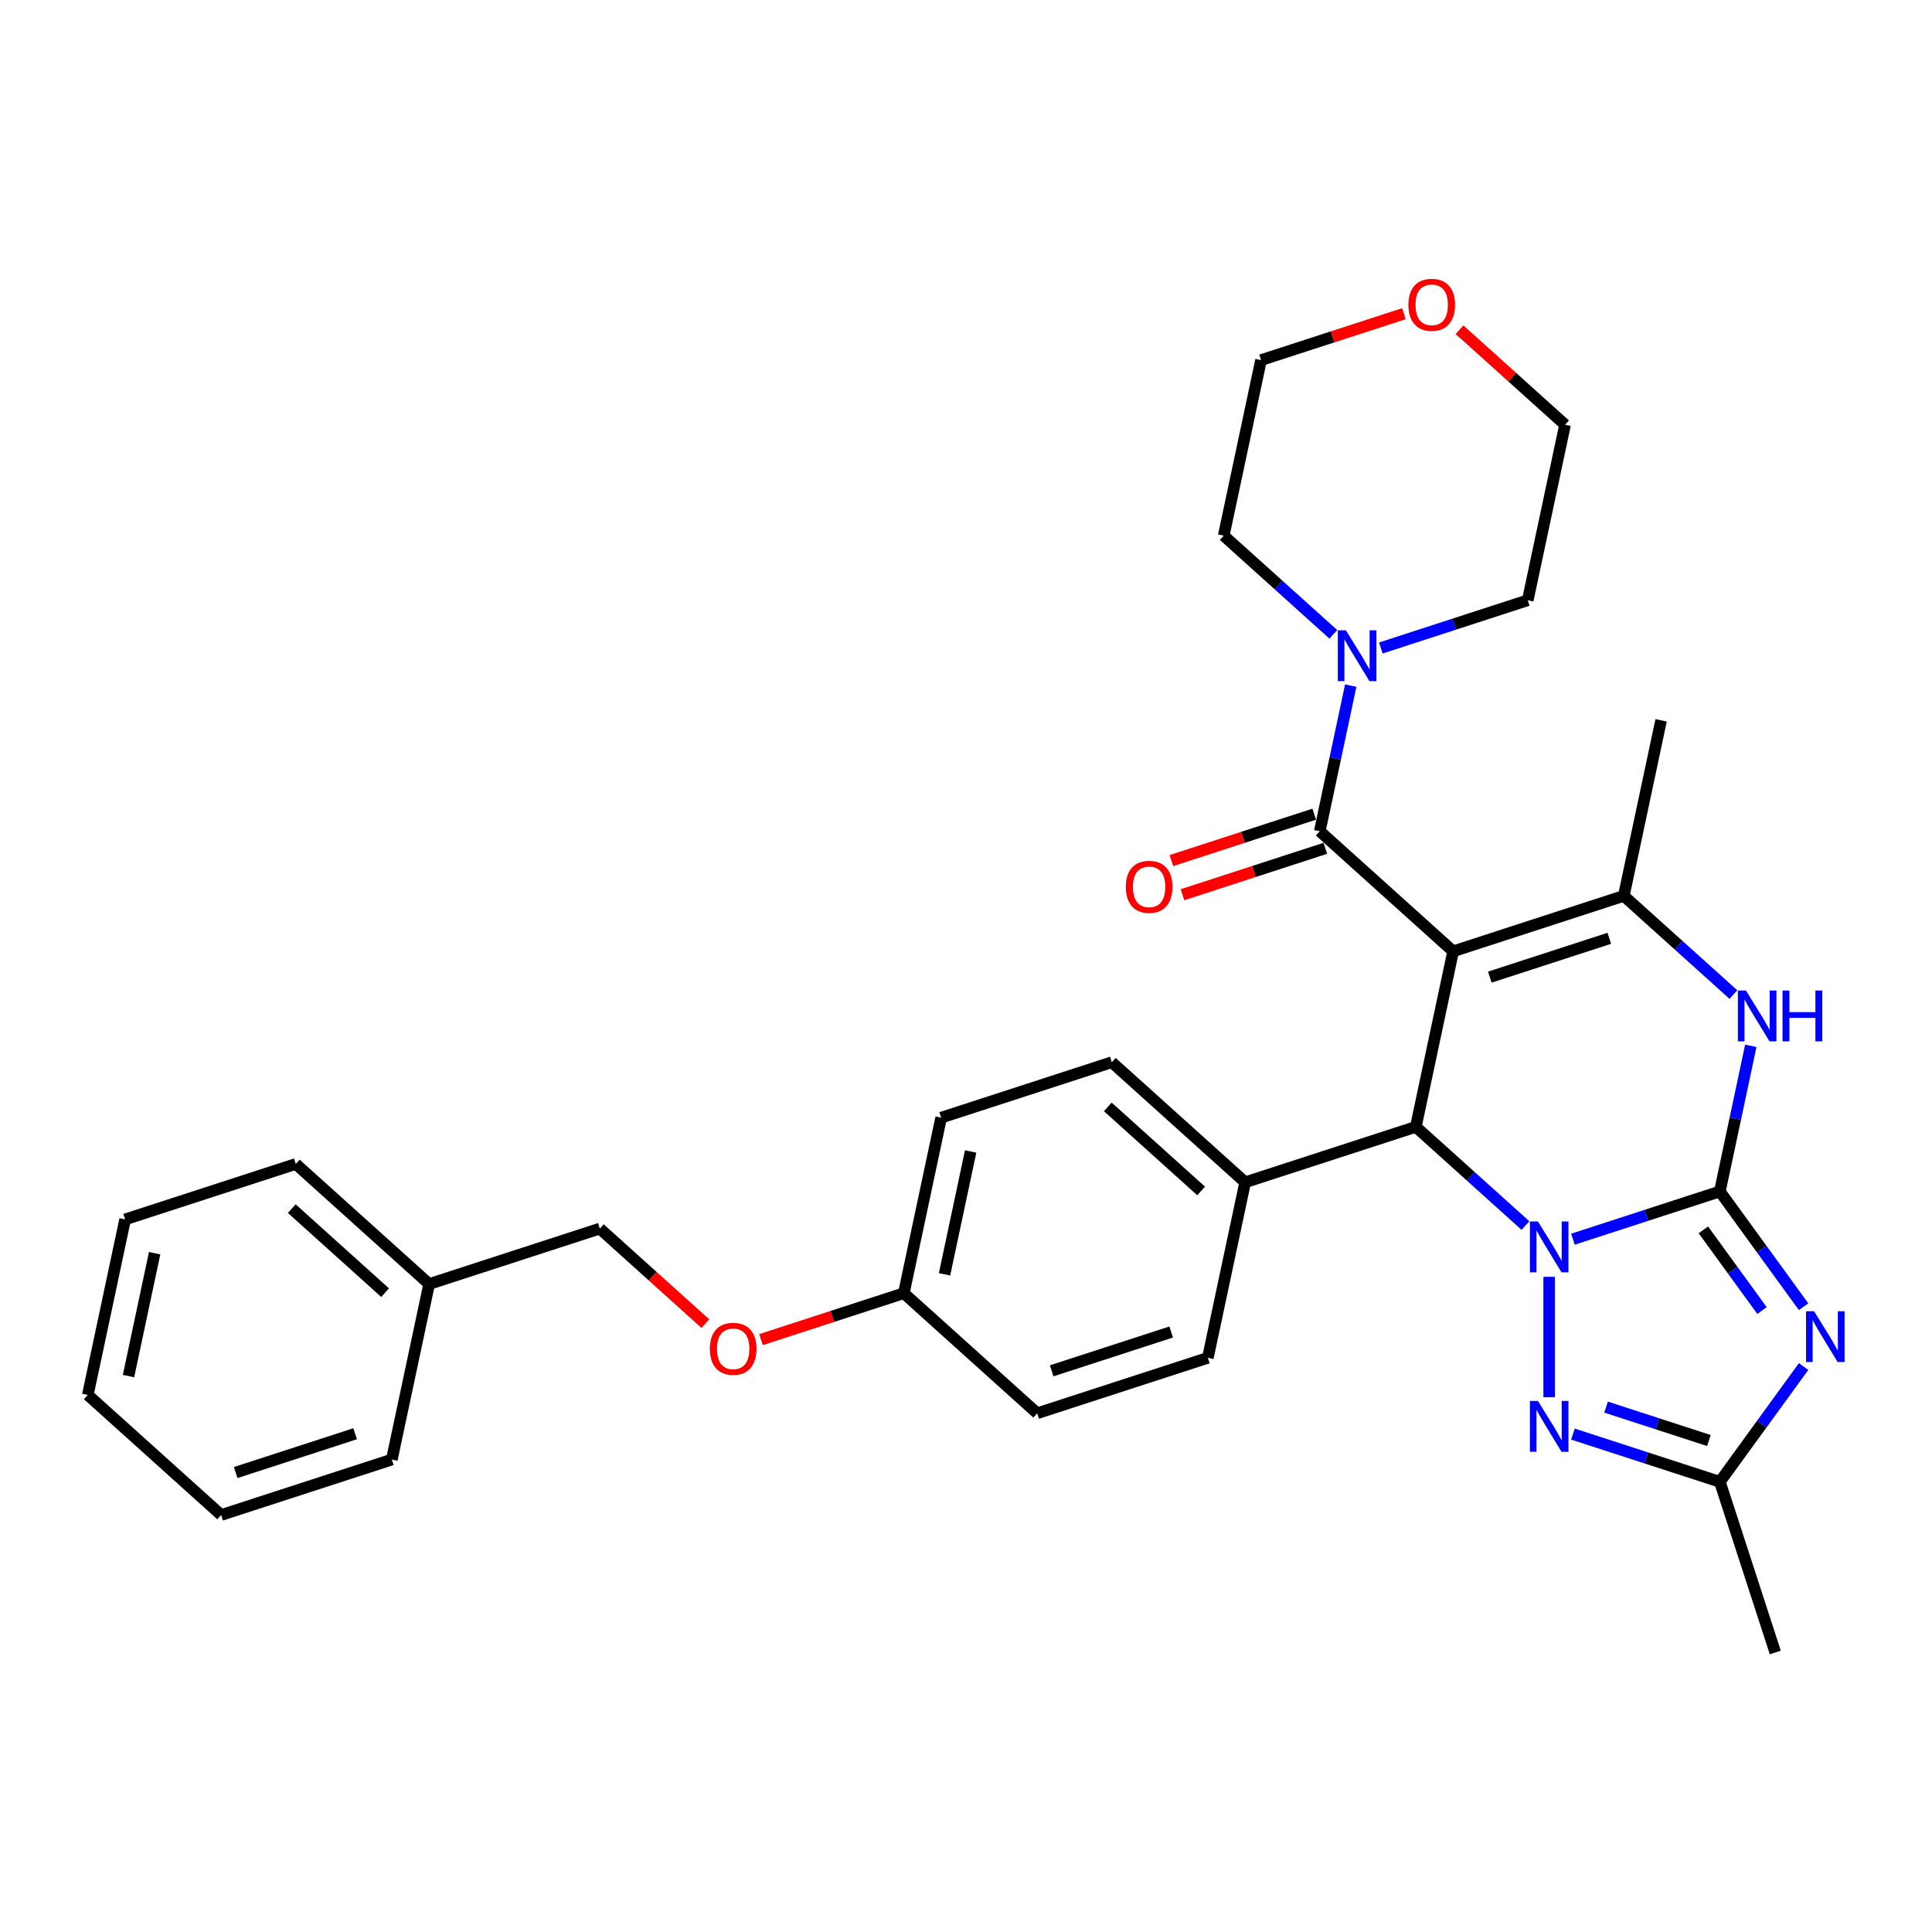 <?xml version='1.0' encoding='iso-8859-1'?>
<svg version='1.1' baseProfile='full'
              xmlns='http://www.w3.org/2000/svg'
                      xmlns:rdkit='http://www.rdkit.org/xml'
                      xmlns:xlink='http://www.w3.org/1999/xlink'
                  xml:space='preserve'
width='1000px' height='1000px' viewBox='0 0 1000 1000'>
<!-- END OF HEADER -->
<rect style='opacity:1.0;fill:#FFFFFF;stroke:none' width='1000' height='1000' x='0' y='0'> </rect>
<path class='bond-0' d='M 890.189,616.7 L 852.169,629.054' style='fill:none;fill-rule:evenodd;stroke:#000000;stroke-width:6px;stroke-linecap:butt;stroke-linejoin:miter;stroke-opacity:1' />
<path class='bond-0' d='M 852.169,629.054 L 814.15,641.407' style='fill:none;fill-rule:evenodd;stroke:#0000FF;stroke-width:6px;stroke-linecap:butt;stroke-linejoin:miter;stroke-opacity:1' />
<path class='bond-2' d='M 890.189,616.7 L 911.864,646.535' style='fill:none;fill-rule:evenodd;stroke:#000000;stroke-width:6px;stroke-linecap:butt;stroke-linejoin:miter;stroke-opacity:1' />
<path class='bond-2' d='M 911.864,646.535 L 933.54,676.369' style='fill:none;fill-rule:evenodd;stroke:#0000FF;stroke-width:6px;stroke-linecap:butt;stroke-linejoin:miter;stroke-opacity:1' />
<path class='bond-2' d='M 881.663,636.57 L 896.836,657.454' style='fill:none;fill-rule:evenodd;stroke:#000000;stroke-width:6px;stroke-linecap:butt;stroke-linejoin:miter;stroke-opacity:1' />
<path class='bond-2' d='M 896.836,657.454 L 912.009,678.338' style='fill:none;fill-rule:evenodd;stroke:#0000FF;stroke-width:6px;stroke-linecap:butt;stroke-linejoin:miter;stroke-opacity:1' />
<path class='bond-5' d='M 890.189,616.7 L 898.2,579.012' style='fill:none;fill-rule:evenodd;stroke:#000000;stroke-width:6px;stroke-linecap:butt;stroke-linejoin:miter;stroke-opacity:1' />
<path class='bond-5' d='M 898.2,579.012 L 906.211,541.323' style='fill:none;fill-rule:evenodd;stroke:#0000FF;stroke-width:6px;stroke-linecap:butt;stroke-linejoin:miter;stroke-opacity:1' />
<path class='bond-3' d='M 789.555,634.33 L 761.192,608.791' style='fill:none;fill-rule:evenodd;stroke:#0000FF;stroke-width:6px;stroke-linecap:butt;stroke-linejoin:miter;stroke-opacity:1' />
<path class='bond-3' d='M 761.192,608.791 L 732.828,583.253' style='fill:none;fill-rule:evenodd;stroke:#000000;stroke-width:6px;stroke-linecap:butt;stroke-linejoin:miter;stroke-opacity:1' />
<path class='bond-7' d='M 801.853,660.877 L 801.853,723.197' style='fill:none;fill-rule:evenodd;stroke:#0000FF;stroke-width:6px;stroke-linecap:butt;stroke-linejoin:miter;stroke-opacity:1' />
<path class='bond-1' d='M 752.14,492.401 L 840.475,463.699' style='fill:none;fill-rule:evenodd;stroke:#000000;stroke-width:6px;stroke-linecap:butt;stroke-linejoin:miter;stroke-opacity:1' />
<path class='bond-1' d='M 771.13,505.762 L 832.965,485.671' style='fill:none;fill-rule:evenodd;stroke:#000000;stroke-width:6px;stroke-linecap:butt;stroke-linejoin:miter;stroke-opacity:1' />
<path class='bond-6' d='M 752.14,492.401 L 683.115,430.251' style='fill:none;fill-rule:evenodd;stroke:#000000;stroke-width:6px;stroke-linecap:butt;stroke-linejoin:miter;stroke-opacity:1' />
<path class='bond-33' d='M 752.14,492.401 L 732.828,583.253' style='fill:none;fill-rule:evenodd;stroke:#000000;stroke-width:6px;stroke-linecap:butt;stroke-linejoin:miter;stroke-opacity:1' />
<path class='bond-8' d='M 933.54,707.317 L 911.864,737.152' style='fill:none;fill-rule:evenodd;stroke:#0000FF;stroke-width:6px;stroke-linecap:butt;stroke-linejoin:miter;stroke-opacity:1' />
<path class='bond-8' d='M 911.864,737.152 L 890.189,766.986' style='fill:none;fill-rule:evenodd;stroke:#000000;stroke-width:6px;stroke-linecap:butt;stroke-linejoin:miter;stroke-opacity:1' />
<path class='bond-10' d='M 732.828,583.253 L 644.493,611.955' style='fill:none;fill-rule:evenodd;stroke:#000000;stroke-width:6px;stroke-linecap:butt;stroke-linejoin:miter;stroke-opacity:1' />
<path class='bond-4' d='M 840.475,463.699 L 868.839,489.237' style='fill:none;fill-rule:evenodd;stroke:#000000;stroke-width:6px;stroke-linecap:butt;stroke-linejoin:miter;stroke-opacity:1' />
<path class='bond-4' d='M 868.839,489.237 L 897.202,514.776' style='fill:none;fill-rule:evenodd;stroke:#0000FF;stroke-width:6px;stroke-linecap:butt;stroke-linejoin:miter;stroke-opacity:1' />
<path class='bond-17' d='M 840.475,463.699 L 859.786,372.847' style='fill:none;fill-rule:evenodd;stroke:#000000;stroke-width:6px;stroke-linecap:butt;stroke-linejoin:miter;stroke-opacity:1' />
<path class='bond-9' d='M 683.115,430.251 L 691.126,392.562' style='fill:none;fill-rule:evenodd;stroke:#000000;stroke-width:6px;stroke-linecap:butt;stroke-linejoin:miter;stroke-opacity:1' />
<path class='bond-9' d='M 691.126,392.562 L 699.137,354.873' style='fill:none;fill-rule:evenodd;stroke:#0000FF;stroke-width:6px;stroke-linecap:butt;stroke-linejoin:miter;stroke-opacity:1' />
<path class='bond-11' d='M 680.245,421.417 L 643.275,433.429' style='fill:none;fill-rule:evenodd;stroke:#000000;stroke-width:6px;stroke-linecap:butt;stroke-linejoin:miter;stroke-opacity:1' />
<path class='bond-11' d='M 643.275,433.429 L 606.306,445.441' style='fill:none;fill-rule:evenodd;stroke:#FF0000;stroke-width:6px;stroke-linecap:butt;stroke-linejoin:miter;stroke-opacity:1' />
<path class='bond-11' d='M 685.985,439.084 L 649.016,451.096' style='fill:none;fill-rule:evenodd;stroke:#000000;stroke-width:6px;stroke-linecap:butt;stroke-linejoin:miter;stroke-opacity:1' />
<path class='bond-11' d='M 649.016,451.096 L 612.046,463.109' style='fill:none;fill-rule:evenodd;stroke:#FF0000;stroke-width:6px;stroke-linecap:butt;stroke-linejoin:miter;stroke-opacity:1' />
<path class='bond-32' d='M 814.15,742.28 L 852.169,754.633' style='fill:none;fill-rule:evenodd;stroke:#0000FF;stroke-width:6px;stroke-linecap:butt;stroke-linejoin:miter;stroke-opacity:1' />
<path class='bond-32' d='M 852.169,754.633 L 890.189,766.986' style='fill:none;fill-rule:evenodd;stroke:#000000;stroke-width:6px;stroke-linecap:butt;stroke-linejoin:miter;stroke-opacity:1' />
<path class='bond-32' d='M 831.297,728.319 L 857.91,736.966' style='fill:none;fill-rule:evenodd;stroke:#0000FF;stroke-width:6px;stroke-linecap:butt;stroke-linejoin:miter;stroke-opacity:1' />
<path class='bond-32' d='M 857.91,736.966 L 884.523,745.613' style='fill:none;fill-rule:evenodd;stroke:#000000;stroke-width:6px;stroke-linecap:butt;stroke-linejoin:miter;stroke-opacity:1' />
<path class='bond-24' d='M 890.189,766.986 L 918.89,855.322' style='fill:none;fill-rule:evenodd;stroke:#000000;stroke-width:6px;stroke-linecap:butt;stroke-linejoin:miter;stroke-opacity:1' />
<path class='bond-21' d='M 690.129,328.326 L 661.765,302.788' style='fill:none;fill-rule:evenodd;stroke:#0000FF;stroke-width:6px;stroke-linecap:butt;stroke-linejoin:miter;stroke-opacity:1' />
<path class='bond-21' d='M 661.765,302.788 L 633.402,277.249' style='fill:none;fill-rule:evenodd;stroke:#000000;stroke-width:6px;stroke-linecap:butt;stroke-linejoin:miter;stroke-opacity:1' />
<path class='bond-22' d='M 714.724,335.403 L 752.743,323.05' style='fill:none;fill-rule:evenodd;stroke:#0000FF;stroke-width:6px;stroke-linecap:butt;stroke-linejoin:miter;stroke-opacity:1' />
<path class='bond-22' d='M 752.743,323.05 L 790.762,310.697' style='fill:none;fill-rule:evenodd;stroke:#000000;stroke-width:6px;stroke-linecap:butt;stroke-linejoin:miter;stroke-opacity:1' />
<path class='bond-13' d='M 644.493,611.955 L 575.468,549.805' style='fill:none;fill-rule:evenodd;stroke:#000000;stroke-width:6px;stroke-linecap:butt;stroke-linejoin:miter;stroke-opacity:1' />
<path class='bond-13' d='M 621.709,616.437 L 573.392,572.932' style='fill:none;fill-rule:evenodd;stroke:#000000;stroke-width:6px;stroke-linecap:butt;stroke-linejoin:miter;stroke-opacity:1' />
<path class='bond-14' d='M 644.493,611.955 L 625.182,702.806' style='fill:none;fill-rule:evenodd;stroke:#000000;stroke-width:6px;stroke-linecap:butt;stroke-linejoin:miter;stroke-opacity:1' />
<path class='bond-12' d='M 755.445,170.658 L 782.759,195.251' style='fill:none;fill-rule:evenodd;stroke:#FF0000;stroke-width:6px;stroke-linecap:butt;stroke-linejoin:miter;stroke-opacity:1' />
<path class='bond-12' d='M 782.759,195.251 L 810.073,219.845' style='fill:none;fill-rule:evenodd;stroke:#000000;stroke-width:6px;stroke-linecap:butt;stroke-linejoin:miter;stroke-opacity:1' />
<path class='bond-35' d='M 726.652,162.373 L 689.682,174.385' style='fill:none;fill-rule:evenodd;stroke:#FF0000;stroke-width:6px;stroke-linecap:butt;stroke-linejoin:miter;stroke-opacity:1' />
<path class='bond-35' d='M 689.682,174.385 L 652.713,186.397' style='fill:none;fill-rule:evenodd;stroke:#000000;stroke-width:6px;stroke-linecap:butt;stroke-linejoin:miter;stroke-opacity:1' />
<path class='bond-19' d='M 575.468,549.805 L 487.133,578.507' style='fill:none;fill-rule:evenodd;stroke:#000000;stroke-width:6px;stroke-linecap:butt;stroke-linejoin:miter;stroke-opacity:1' />
<path class='bond-20' d='M 625.182,702.806 L 536.846,731.508' style='fill:none;fill-rule:evenodd;stroke:#000000;stroke-width:6px;stroke-linecap:butt;stroke-linejoin:miter;stroke-opacity:1' />
<path class='bond-20' d='M 606.191,689.445 L 544.356,709.536' style='fill:none;fill-rule:evenodd;stroke:#000000;stroke-width:6px;stroke-linecap:butt;stroke-linejoin:miter;stroke-opacity:1' />
<path class='bond-15' d='M 393.883,693.383 L 430.852,681.371' style='fill:none;fill-rule:evenodd;stroke:#FF0000;stroke-width:6px;stroke-linecap:butt;stroke-linejoin:miter;stroke-opacity:1' />
<path class='bond-15' d='M 430.852,681.371 L 467.822,669.358' style='fill:none;fill-rule:evenodd;stroke:#000000;stroke-width:6px;stroke-linecap:butt;stroke-linejoin:miter;stroke-opacity:1' />
<path class='bond-18' d='M 365.089,685.098 L 337.775,660.504' style='fill:none;fill-rule:evenodd;stroke:#FF0000;stroke-width:6px;stroke-linecap:butt;stroke-linejoin:miter;stroke-opacity:1' />
<path class='bond-18' d='M 337.775,660.504 L 310.461,635.911' style='fill:none;fill-rule:evenodd;stroke:#000000;stroke-width:6px;stroke-linecap:butt;stroke-linejoin:miter;stroke-opacity:1' />
<path class='bond-16' d='M 467.822,669.358 L 536.846,731.508' style='fill:none;fill-rule:evenodd;stroke:#000000;stroke-width:6px;stroke-linecap:butt;stroke-linejoin:miter;stroke-opacity:1' />
<path class='bond-34' d='M 467.822,669.358 L 487.133,578.507' style='fill:none;fill-rule:evenodd;stroke:#000000;stroke-width:6px;stroke-linecap:butt;stroke-linejoin:miter;stroke-opacity:1' />
<path class='bond-34' d='M 488.889,659.593 L 502.406,595.997' style='fill:none;fill-rule:evenodd;stroke:#000000;stroke-width:6px;stroke-linecap:butt;stroke-linejoin:miter;stroke-opacity:1' />
<path class='bond-23' d='M 310.461,635.911 L 222.126,664.613' style='fill:none;fill-rule:evenodd;stroke:#000000;stroke-width:6px;stroke-linecap:butt;stroke-linejoin:miter;stroke-opacity:1' />
<path class='bond-26' d='M 633.402,277.249 L 652.713,186.397' style='fill:none;fill-rule:evenodd;stroke:#000000;stroke-width:6px;stroke-linecap:butt;stroke-linejoin:miter;stroke-opacity:1' />
<path class='bond-25' d='M 790.762,310.697 L 810.073,219.845' style='fill:none;fill-rule:evenodd;stroke:#000000;stroke-width:6px;stroke-linecap:butt;stroke-linejoin:miter;stroke-opacity:1' />
<path class='bond-27' d='M 222.126,664.613 L 153.101,602.463' style='fill:none;fill-rule:evenodd;stroke:#000000;stroke-width:6px;stroke-linecap:butt;stroke-linejoin:miter;stroke-opacity:1' />
<path class='bond-27' d='M 199.342,669.095 L 151.025,625.59' style='fill:none;fill-rule:evenodd;stroke:#000000;stroke-width:6px;stroke-linecap:butt;stroke-linejoin:miter;stroke-opacity:1' />
<path class='bond-28' d='M 222.126,664.613 L 202.815,755.464' style='fill:none;fill-rule:evenodd;stroke:#000000;stroke-width:6px;stroke-linecap:butt;stroke-linejoin:miter;stroke-opacity:1' />
<path class='bond-30' d='M 153.101,602.463 L 64.766,631.165' style='fill:none;fill-rule:evenodd;stroke:#000000;stroke-width:6px;stroke-linecap:butt;stroke-linejoin:miter;stroke-opacity:1' />
<path class='bond-29' d='M 202.815,755.464 L 114.479,784.166' style='fill:none;fill-rule:evenodd;stroke:#000000;stroke-width:6px;stroke-linecap:butt;stroke-linejoin:miter;stroke-opacity:1' />
<path class='bond-29' d='M 183.824,742.103 L 121.989,762.194' style='fill:none;fill-rule:evenodd;stroke:#000000;stroke-width:6px;stroke-linecap:butt;stroke-linejoin:miter;stroke-opacity:1' />
<path class='bond-31' d='M 114.479,784.166 L 45.455,722.017' style='fill:none;fill-rule:evenodd;stroke:#000000;stroke-width:6px;stroke-linecap:butt;stroke-linejoin:miter;stroke-opacity:1' />
<path class='bond-36' d='M 64.766,631.165 L 45.455,722.017' style='fill:none;fill-rule:evenodd;stroke:#000000;stroke-width:6px;stroke-linecap:butt;stroke-linejoin:miter;stroke-opacity:1' />
<path class='bond-36' d='M 80.039,648.655 L 66.522,712.251' style='fill:none;fill-rule:evenodd;stroke:#000000;stroke-width:6px;stroke-linecap:butt;stroke-linejoin:miter;stroke-opacity:1' />
<path  class='atom-1' d='M 796.038 632.25
L 804.658 646.183
Q 805.512 647.557, 806.887 650.047
Q 808.262 652.536, 808.336 652.684
L 808.336 632.25
L 811.828 632.25
L 811.828 658.554
L 808.225 658.554
L 798.974 643.322
Q 797.896 641.539, 796.744 639.495
Q 795.63 637.452, 795.295 636.82
L 795.295 658.554
L 791.877 658.554
L 791.877 632.25
L 796.038 632.25
' fill='#0000FF'/>
<path  class='atom-3' d='M 938.969 678.691
L 947.588 692.623
Q 948.442 693.998, 949.817 696.487
Q 951.192 698.977, 951.266 699.125
L 951.266 678.691
L 954.758 678.691
L 954.758 704.995
L 951.155 704.995
L 941.904 689.763
Q 940.826 687.979, 939.674 685.936
Q 938.56 683.893, 938.225 683.261
L 938.225 704.995
L 934.807 704.995
L 934.807 678.691
L 938.969 678.691
' fill='#0000FF'/>
<path  class='atom-6' d='M 903.685 512.697
L 912.305 526.629
Q 913.159 528.003, 914.534 530.493
Q 915.909 532.982, 915.983 533.13
L 915.983 512.697
L 919.475 512.697
L 919.475 539.001
L 915.871 539.001
L 906.62 523.768
Q 905.543 521.985, 904.391 519.941
Q 903.277 517.898, 902.942 517.266
L 902.942 539.001
L 899.524 539.001
L 899.524 512.697
L 903.685 512.697
' fill='#0000FF'/>
<path  class='atom-6' d='M 922.633 512.697
L 926.2 512.697
L 926.2 523.879
L 939.649 523.879
L 939.649 512.697
L 943.216 512.697
L 943.216 539.001
L 939.649 539.001
L 939.649 526.852
L 926.2 526.852
L 926.2 539.001
L 922.633 539.001
L 922.633 512.697
' fill='#0000FF'/>
<path  class='atom-8' d='M 796.038 725.132
L 804.658 739.064
Q 805.512 740.439, 806.887 742.928
Q 808.262 745.417, 808.336 745.566
L 808.336 725.132
L 811.828 725.132
L 811.828 751.436
L 808.225 751.436
L 798.974 736.203
Q 797.896 734.42, 796.744 732.377
Q 795.63 730.333, 795.295 729.702
L 795.295 751.436
L 791.877 751.436
L 791.877 725.132
L 796.038 725.132
' fill='#0000FF'/>
<path  class='atom-10' d='M 696.612 326.247
L 705.231 340.179
Q 706.086 341.554, 707.46 344.043
Q 708.835 346.532, 708.909 346.681
L 708.909 326.247
L 712.402 326.247
L 712.402 352.551
L 708.798 352.551
L 699.547 337.318
Q 698.47 335.535, 697.318 333.492
Q 696.203 331.448, 695.869 330.817
L 695.869 352.551
L 692.451 352.551
L 692.451 326.247
L 696.612 326.247
' fill='#0000FF'/>
<path  class='atom-12' d='M 582.705 459.027
Q 582.705 452.711, 585.826 449.182
Q 588.947 445.652, 594.779 445.652
Q 600.612 445.652, 603.733 449.182
Q 606.854 452.711, 606.854 459.027
Q 606.854 465.417, 603.696 469.058
Q 600.538 472.662, 594.779 472.662
Q 588.984 472.662, 585.826 469.058
Q 582.705 465.454, 582.705 459.027
M 594.779 469.69
Q 598.792 469.69, 600.947 467.015
Q 603.139 464.303, 603.139 459.027
Q 603.139 453.863, 600.947 451.262
Q 598.792 448.624, 594.779 448.624
Q 590.767 448.624, 588.575 451.225
Q 586.42 453.826, 586.42 459.027
Q 586.42 464.34, 588.575 467.015
Q 590.767 469.69, 594.779 469.69
' fill='#FF0000'/>
<path  class='atom-13' d='M 728.974 157.769
Q 728.974 151.453, 732.095 147.924
Q 735.216 144.394, 741.049 144.394
Q 746.882 144.394, 750.002 147.924
Q 753.123 151.453, 753.123 157.769
Q 753.123 164.16, 749.965 167.801
Q 746.807 171.404, 741.049 171.404
Q 735.253 171.404, 732.095 167.801
Q 728.974 164.197, 728.974 157.769
M 741.049 168.432
Q 745.061 168.432, 747.216 165.757
Q 749.408 163.045, 749.408 157.769
Q 749.408 152.605, 747.216 150.004
Q 745.061 147.367, 741.049 147.367
Q 737.036 147.367, 734.844 149.967
Q 732.689 152.568, 732.689 157.769
Q 732.689 163.082, 734.844 165.757
Q 737.036 168.432, 741.049 168.432
' fill='#FF0000'/>
<path  class='atom-16' d='M 367.411 698.135
Q 367.411 691.819, 370.532 688.289
Q 373.653 684.76, 379.486 684.76
Q 385.319 684.76, 388.44 688.289
Q 391.561 691.819, 391.561 698.135
Q 391.561 704.525, 388.403 708.166
Q 385.245 711.77, 379.486 711.77
Q 373.69 711.77, 370.532 708.166
Q 367.411 704.562, 367.411 698.135
M 379.486 708.798
Q 383.498 708.798, 385.653 706.123
Q 387.845 703.41, 387.845 698.135
Q 387.845 692.971, 385.653 690.37
Q 383.498 687.732, 379.486 687.732
Q 375.473 687.732, 373.281 690.333
Q 371.127 692.933, 371.127 698.135
Q 371.127 703.448, 373.281 706.123
Q 375.473 708.798, 379.486 708.798
' fill='#FF0000'/>
</svg>
